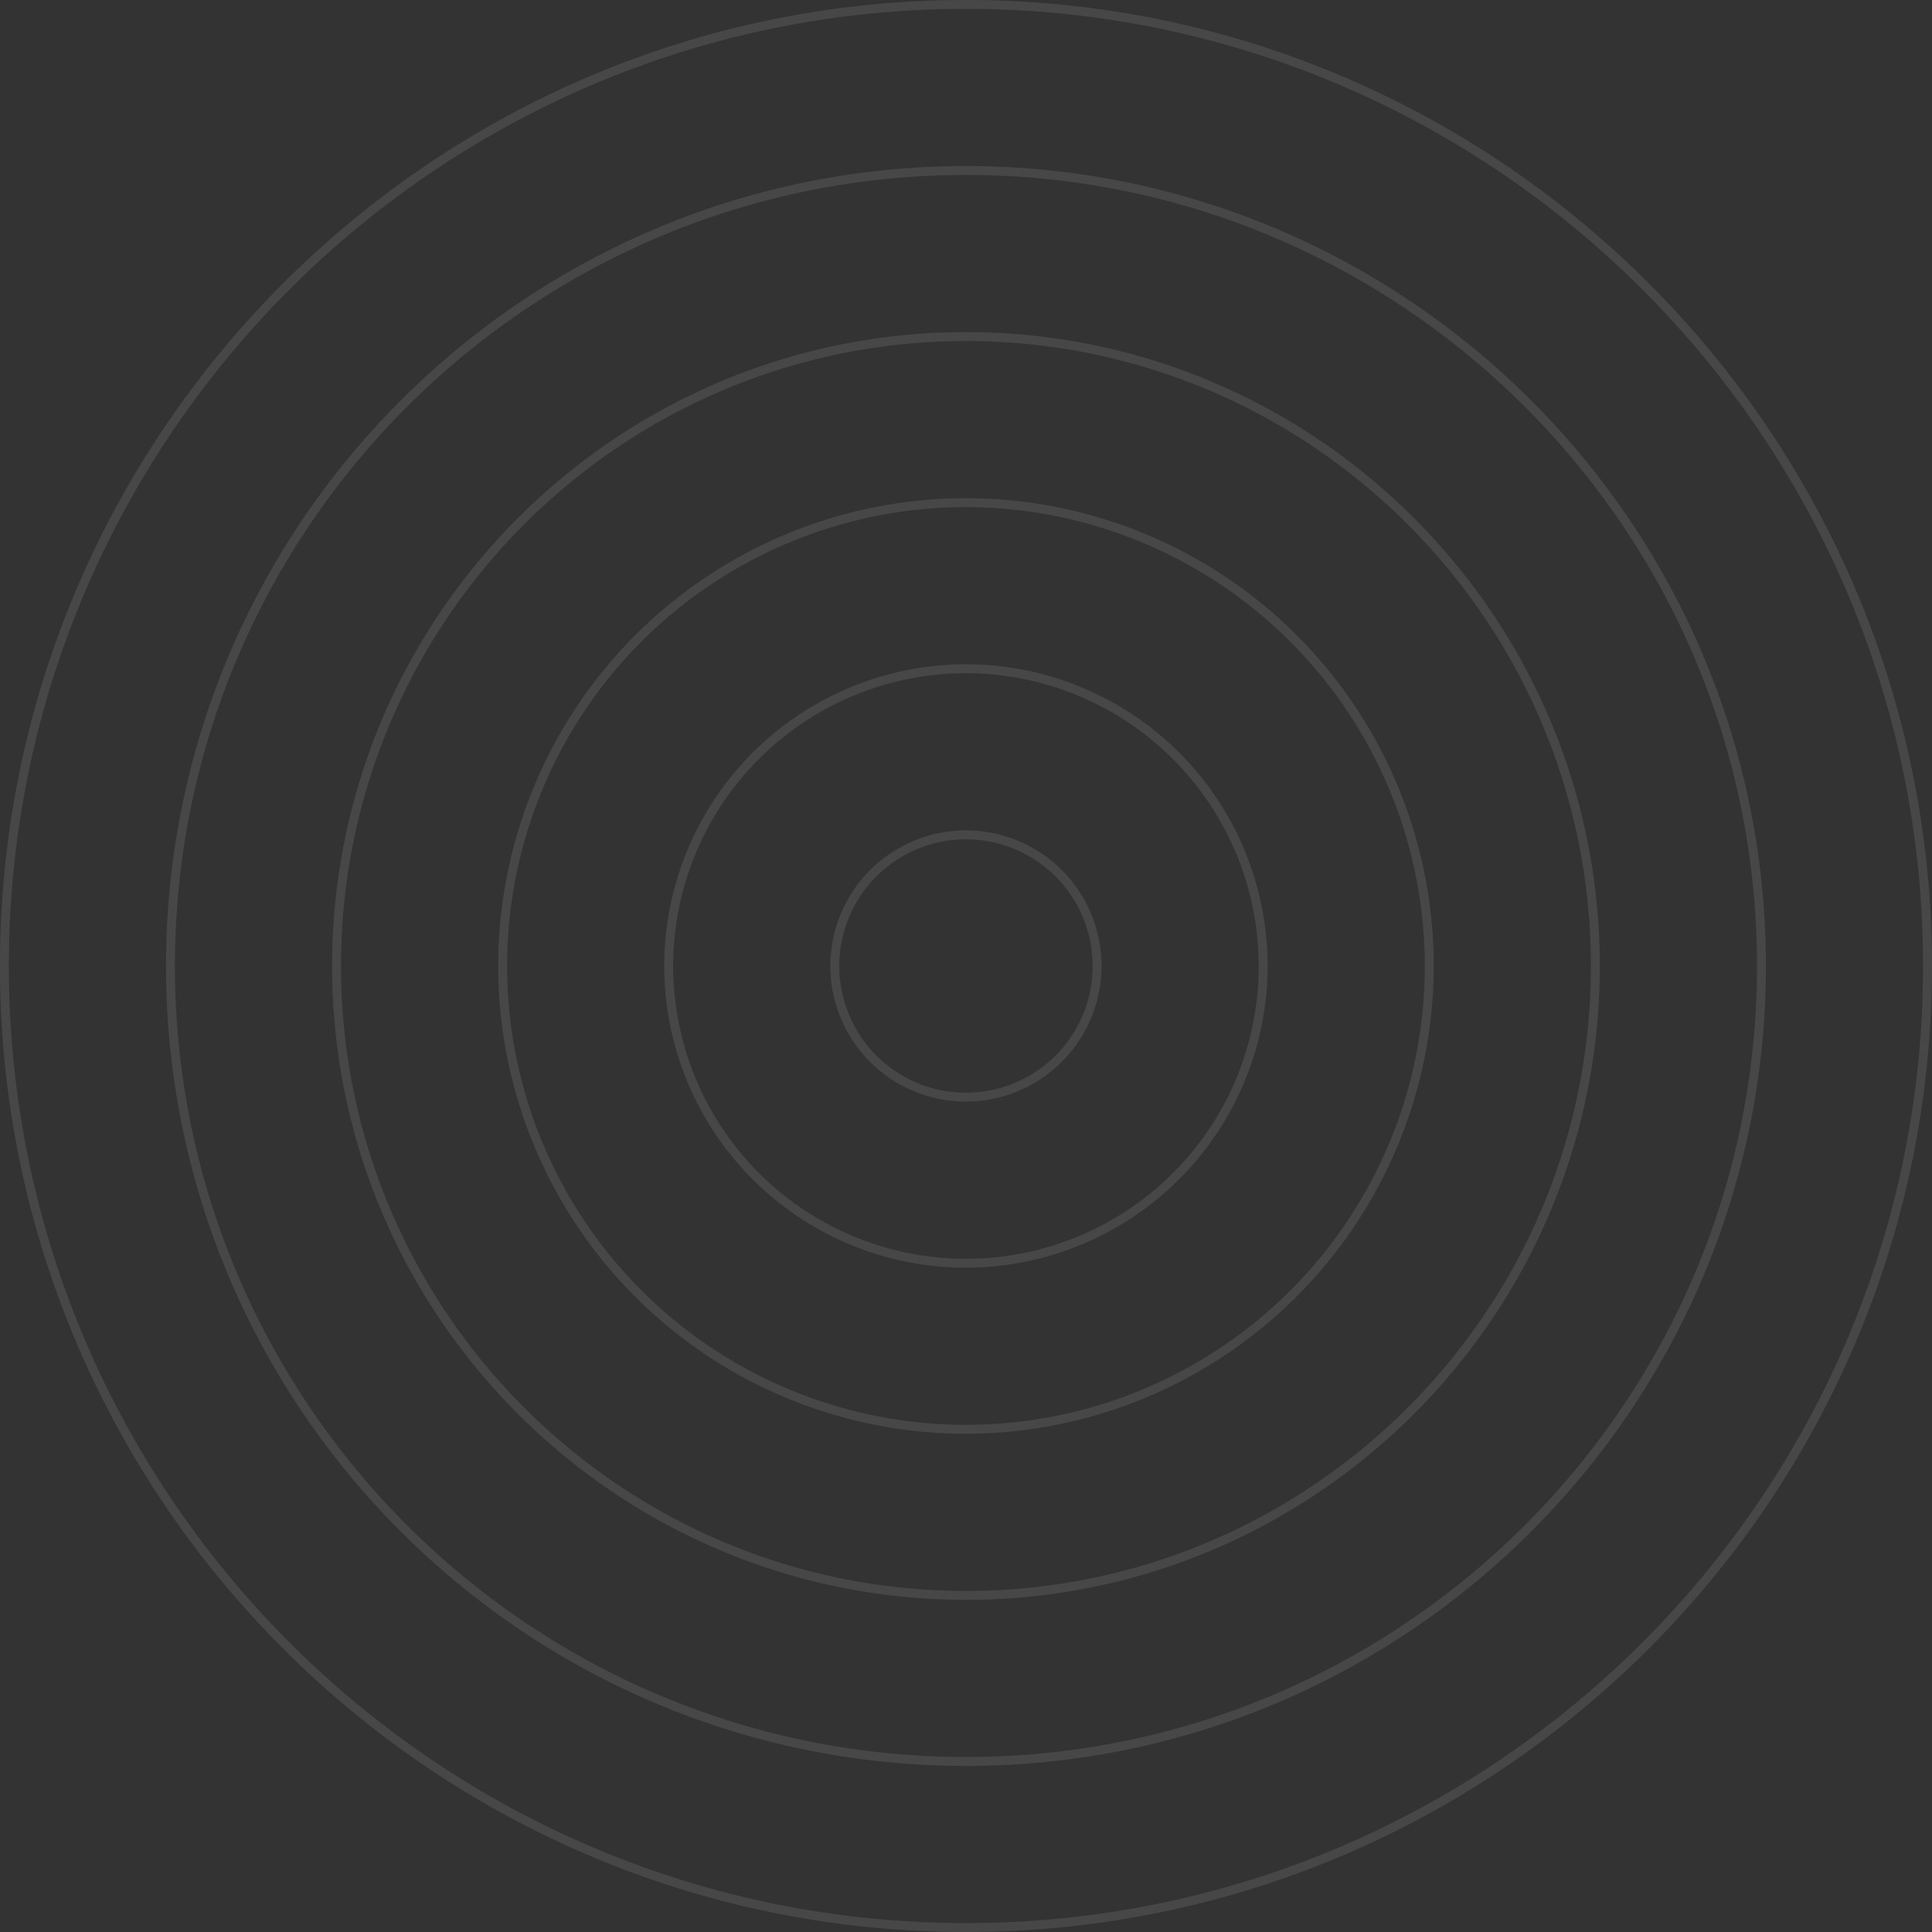 <?xml version="1.0" encoding="UTF-8"?> <svg xmlns="http://www.w3.org/2000/svg" width="432" height="432" viewBox="0 0 432 432"><rect x="0" y="0" width="432" height="432" fill="#333333" stroke="none"/> <defs> <style> .cls-1 { fill: #fff; fill-rule: evenodd; opacity: 0.1; } </style> </defs> <path id="Фигура_8" data-name="Фигура 8" class="cls-1" d="M920.991,196.983c-118.007,0-214.013,96.006-214.013,214.013s96.006,214.011,214.013,214.011S1135,529,1135,411,1039,196.983,920.991,196.983Zm0,430.018c-119.107,0-216.006-96.9-216.006-216s96.9-216.007,216.006-216.007S1137,291.889,1137,411,1040.1,627,920.991,627Zm0-392.881c-97.53,0-176.876,79.346-176.876,176.876s79.346,176.875,176.876,176.875S1097.87,508.525,1097.87,411,1018.52,234.12,920.991,234.12Zm0,355.744c-98.63,0-178.869-80.239-178.869-178.868s80.239-178.869,178.869-178.869S1099.86,312.367,1099.86,411,1019.62,589.864,920.991,589.864Zm0-318.607c-77.052,0-139.739,62.687-139.739,139.739s62.687,139.738,139.739,139.738S1060.73,488.047,1060.73,411,998.043,271.257,920.991,271.257Zm0,281.47c-78.152,0-141.732-63.58-141.732-141.731s63.58-141.733,141.732-141.733S1062.72,332.844,1062.72,411,999.143,552.727,920.991,552.727Zm0-244.333A102.6,102.6,0,1,0,1023.59,411,102.718,102.718,0,0,0,920.991,308.394Zm0,207.2A104.595,104.595,0,1,1,1025.59,411,104.712,104.712,0,0,1,920.991,515.59Zm0-170.059A65.465,65.465,0,1,0,986.455,411,65.539,65.539,0,0,0,920.991,345.531Zm0,132.923A67.459,67.459,0,1,1,988.449,411,67.533,67.533,0,0,1,920.991,478.454Zm0-95.786A28.328,28.328,0,1,0,949.319,411,28.36,28.36,0,0,0,920.991,382.668Zm0,58.649A30.321,30.321,0,1,1,951.312,411,30.356,30.356,0,0,1,920.991,441.317Z" transform="translate(-705 -195)"></path> </svg> 